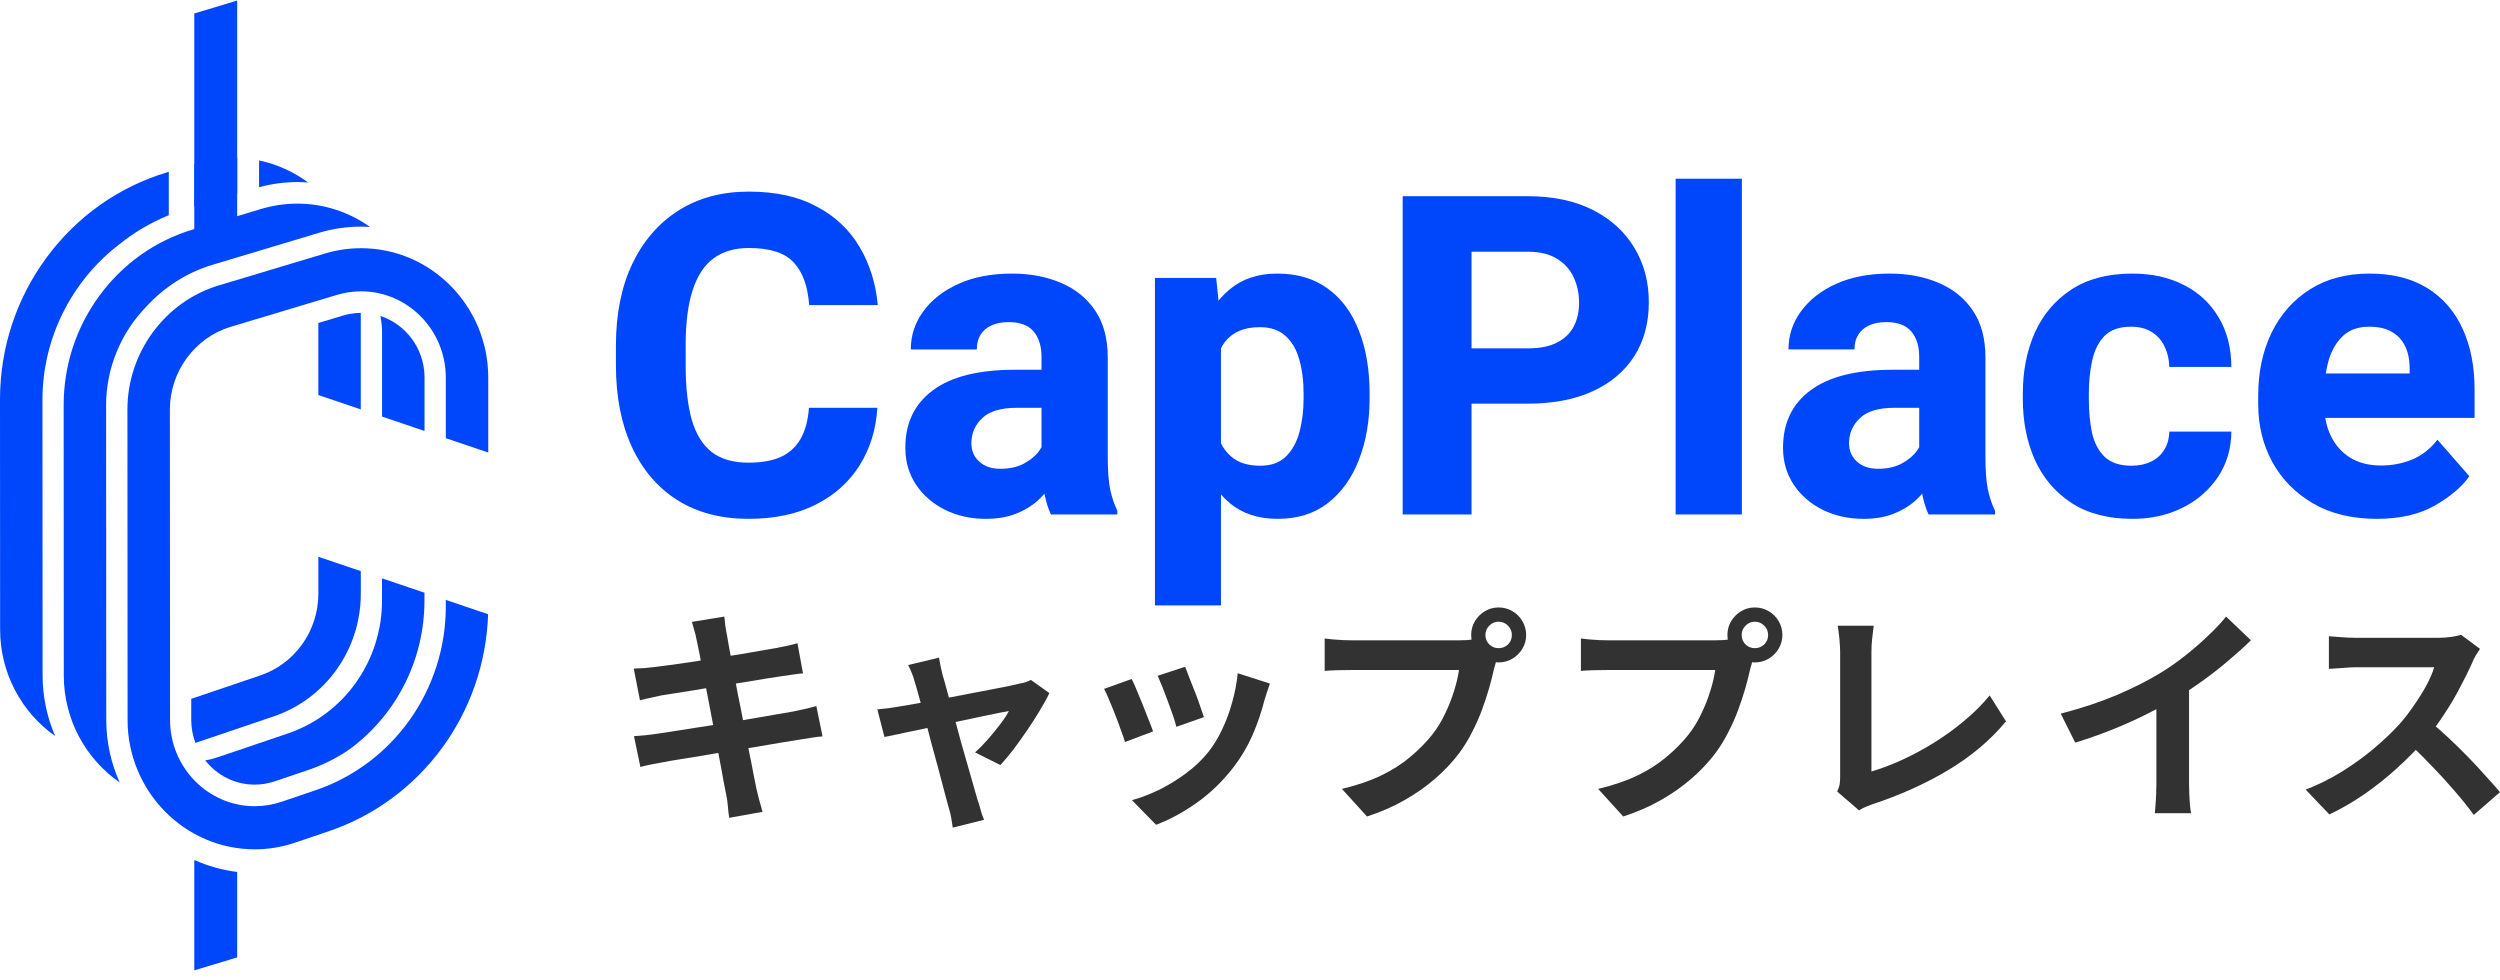 <svg width="222" height="87" viewBox="0 0 222 87" fill="none" xmlns="http://www.w3.org/2000/svg">
<path d="M9.437 63.931L9.435 60.033C9.435 60.013 9.434 59.992 9.434 59.971L9.423 35.992C9.421 32.656 10.761 29.532 12.976 27.246C14.55 25.523 16.569 24.206 18.877 23.512L28.299 20.681C29.528 20.311 30.794 20.124 32.059 20.124C32.325 20.124 32.589 20.134 32.851 20.15C31.021 18.848 28.797 18.082 26.401 18.082C25.316 18.082 24.23 18.243 23.175 18.56L17.131 20.377C13.79 21.381 10.921 23.411 8.837 26.247C6.752 29.083 5.652 32.453 5.653 35.992L5.664 59.971C5.666 63.921 7.637 67.412 10.628 69.481C9.867 67.788 9.438 65.909 9.437 63.928V63.931Z" fill="#0047FC"/>
<path d="M14.854 15.296L14.99 15.255V19.111C13.362 19.773 11.857 20.667 10.504 21.768C6.368 24.971 3.768 30.033 3.77 35.504V35.984C3.77 35.984 3.77 35.992 3.77 35.995L3.782 59.974C3.783 61.858 4.174 63.687 4.899 65.361C1.95 63.285 0.012 59.822 0.01 55.906L2.68878e-06 35.506C-0.002 30.925 1.423 26.564 4.12 22.892C6.818 19.223 10.53 16.595 14.854 15.296Z" fill="#0047FC"/>
<path d="M20.746 14.017C20.852 14.017 20.958 14.018 21.063 14.022V17.201L17.252 18.346V14.575L17.52 14.495C18.577 14.178 19.662 14.017 20.746 14.017Z" fill="#0047FC"/>
<path d="M27.362 16.206C27.043 16.181 26.723 16.169 26.402 16.169C25.261 16.169 24.119 16.32 23.005 16.623V14.249C24.607 14.582 26.085 15.261 27.362 16.206Z" fill="#0047FC"/>
<path d="M39.588 53.836C39.588 61.264 34.928 67.834 27.992 70.184L25.026 71.19C24.241 71.456 23.434 71.591 22.625 71.591C18.477 71.591 15.101 68.153 15.099 63.927L15.085 36.37C15.084 32.999 17.305 29.977 20.486 29.021L29.908 26.19C30.616 25.978 31.342 25.87 32.064 25.87C36.212 25.87 39.587 29.308 39.587 33.536V38.909L43.357 40.186V33.536C43.357 27.197 38.291 22.04 32.064 22.04C30.979 22.04 29.894 22.201 28.838 22.518L19.416 25.349C14.643 26.783 11.312 31.317 11.315 36.372L11.328 63.929C11.331 70.266 16.398 75.42 22.624 75.42C23.837 75.42 25.047 75.219 26.217 74.823L29.183 73.817C37.439 71.02 43.056 63.33 43.343 54.543L39.586 53.272V53.836H39.588Z" fill="#0047FC"/>
<path d="M17.252 1.197V20.337L21.062 22.322V0.048L17.252 1.197Z" fill="#0047FC"/>
<path d="M21.062 77.43V85.017L17.252 86.166V76.368C18.446 76.897 19.725 77.26 21.062 77.43Z" fill="#0047FC"/>
<path fill-rule="evenodd" clip-rule="evenodd" d="M33.923 51.799L33.921 51.799V51.356L37.692 52.633V52.976L37.692 52.976V53.329C37.692 58.743 35.069 63.672 30.862 66.662C29.799 67.367 28.636 67.945 27.389 68.368L24.423 69.373C23.83 69.573 23.224 69.675 22.619 69.675C20.844 69.675 19.259 68.834 18.224 67.523C18.606 67.457 18.986 67.36 19.36 67.234L25.547 65.137C30.557 63.439 33.923 58.694 33.923 53.329V53.328V51.799Z" fill="#0047FC"/>
<path d="M37.698 33.395C37.639 30.895 36.009 28.787 33.779 28.058C33.876 28.55 33.928 29.059 33.928 29.579V36.994L37.698 38.27V33.395Z" fill="#0047FC"/>
<path fill-rule="evenodd" clip-rule="evenodd" d="M32.039 51.209L28.269 50.03V49.441L32.039 50.717V51.209ZM23.116 59.978C26.2 58.933 28.271 56.013 28.271 52.712V50.031L32.04 51.21V52.713C32.04 57.665 28.934 62.045 24.31 63.612L17.353 65.97C17.114 65.334 16.983 64.647 16.982 63.928V62.057L23.116 59.978Z" fill="#0047FC"/>
<path d="M32.04 27.786C31.506 27.788 30.968 27.869 30.44 28.027L28.269 28.68V35.079L32.038 36.355V27.786H32.04Z" fill="#0047FC"/>
<path d="M220.223 57.619C220.142 57.742 220.019 57.932 219.856 58.191C219.706 58.45 219.59 58.688 219.508 58.906C219.223 59.546 218.869 60.261 218.446 61.05C218.038 61.84 217.568 62.636 217.037 63.44C216.52 64.229 215.969 64.971 215.383 65.665C214.621 66.523 213.777 67.374 212.851 68.218C211.939 69.049 210.972 69.818 209.951 70.526C208.943 71.22 207.909 71.819 206.847 72.323L204.743 70.118C205.846 69.695 206.915 69.165 207.95 68.525C208.984 67.885 209.944 67.19 210.829 66.442C211.714 65.693 212.476 64.964 213.116 64.256C213.566 63.739 213.988 63.188 214.382 62.602C214.791 62.017 215.152 61.438 215.465 60.866C215.778 60.281 216.009 59.743 216.159 59.253C216.023 59.253 215.778 59.253 215.424 59.253C215.07 59.253 214.655 59.253 214.178 59.253C213.715 59.253 213.225 59.253 212.708 59.253C212.191 59.253 211.694 59.253 211.217 59.253C210.754 59.253 210.346 59.253 209.992 59.253C209.638 59.253 209.386 59.253 209.236 59.253C208.95 59.253 208.651 59.267 208.338 59.294C208.024 59.307 207.725 59.328 207.439 59.355C207.167 59.369 206.956 59.382 206.806 59.396V56.496C207.01 56.51 207.262 56.53 207.562 56.557C207.861 56.584 208.161 56.605 208.46 56.618C208.773 56.632 209.032 56.639 209.236 56.639C209.413 56.639 209.692 56.639 210.073 56.639C210.455 56.639 210.89 56.639 211.38 56.639C211.871 56.639 212.374 56.639 212.892 56.639C213.423 56.639 213.926 56.639 214.403 56.639C214.893 56.639 215.315 56.639 215.669 56.639C216.023 56.639 216.282 56.639 216.445 56.639C216.894 56.639 217.303 56.612 217.67 56.557C218.052 56.503 218.344 56.441 218.549 56.373L220.223 57.619ZM215.649 63.971C216.18 64.392 216.745 64.883 217.344 65.441C217.943 65.999 218.535 66.578 219.12 67.177C219.706 67.776 220.244 68.354 220.734 68.913C221.237 69.457 221.66 69.934 222 70.342L219.672 72.364C219.168 71.67 218.589 70.948 217.936 70.199C217.296 69.45 216.615 68.708 215.894 67.973C215.186 67.224 214.464 66.516 213.729 65.849L215.649 63.971Z" fill="#323232"/>
<path d="M182.992 63.371C184.83 62.894 186.491 62.343 187.975 61.717C189.473 61.077 190.787 60.41 191.917 59.715C192.625 59.28 193.333 58.783 194.041 58.224C194.762 57.653 195.436 57.067 196.063 56.468C196.702 55.869 197.24 55.297 197.676 54.753L199.881 56.856C199.255 57.469 198.568 58.088 197.819 58.715C197.084 59.341 196.314 59.94 195.511 60.512C194.708 61.084 193.911 61.608 193.122 62.084C192.346 62.533 191.474 62.996 190.508 63.473C189.555 63.949 188.547 64.399 187.485 64.821C186.423 65.243 185.355 65.617 184.279 65.944L182.992 63.371ZM191.488 61.022L194.388 60.348V69.538C194.388 69.838 194.395 70.165 194.408 70.519C194.422 70.873 194.442 71.199 194.47 71.499C194.497 71.812 194.531 72.05 194.572 72.213H191.345C191.372 72.05 191.393 71.812 191.406 71.499C191.434 71.199 191.454 70.873 191.468 70.519C191.481 70.165 191.488 69.838 191.488 69.538V61.022Z" fill="#323232"/>
<path d="M163.141 70.287C163.263 70.028 163.338 69.804 163.365 69.613C163.393 69.423 163.406 69.205 163.406 68.96C163.406 68.701 163.406 68.306 163.406 67.775C163.406 67.244 163.406 66.632 163.406 65.937C163.406 65.229 163.406 64.487 163.406 63.711C163.406 62.935 163.406 62.173 163.406 61.424C163.406 60.675 163.406 59.995 163.406 59.382C163.406 58.769 163.406 58.272 163.406 57.891C163.406 57.632 163.393 57.36 163.365 57.074C163.352 56.788 163.325 56.516 163.284 56.257C163.256 55.985 163.222 55.754 163.182 55.563H166.388C166.333 55.958 166.286 56.346 166.245 56.727C166.204 57.108 166.184 57.496 166.184 57.891C166.184 58.218 166.184 58.626 166.184 59.116C166.184 59.593 166.184 60.124 166.184 60.709C166.184 61.295 166.184 61.901 166.184 62.527C166.184 63.153 166.184 63.773 166.184 64.385C166.184 64.998 166.184 65.576 166.184 66.121C166.184 66.666 166.184 67.142 166.184 67.551C166.184 67.959 166.184 68.279 166.184 68.51C167.014 68.265 167.899 67.932 168.838 67.51C169.792 67.074 170.745 66.564 171.698 65.978C172.664 65.379 173.57 64.726 174.414 64.018C175.271 63.31 176.027 62.554 176.681 61.751L178.131 64.058C176.742 65.733 175.02 67.183 172.964 68.408C170.922 69.62 168.696 70.621 166.286 71.41C166.15 71.465 165.973 71.533 165.755 71.615C165.537 71.696 165.312 71.812 165.081 71.962L163.141 70.287Z" fill="#323232"/>
<path d="M154.66 56.393C154.66 56.719 154.776 56.998 155.007 57.23C155.239 57.448 155.511 57.557 155.824 57.557C156.151 57.557 156.43 57.448 156.661 57.23C156.893 56.998 157.009 56.719 157.009 56.393C157.009 56.066 156.893 55.787 156.661 55.555C156.43 55.324 156.151 55.208 155.824 55.208C155.511 55.208 155.239 55.324 155.007 55.555C154.776 55.787 154.66 56.066 154.66 56.393ZM153.394 56.393C153.394 55.943 153.503 55.535 153.721 55.167C153.952 54.786 154.252 54.486 154.619 54.269C154.987 54.051 155.388 53.942 155.824 53.942C156.273 53.942 156.682 54.051 157.049 54.269C157.431 54.486 157.73 54.786 157.948 55.167C158.166 55.535 158.275 55.943 158.275 56.393C158.275 56.828 158.166 57.23 157.948 57.597C157.73 57.965 157.431 58.265 157.049 58.496C156.682 58.714 156.273 58.823 155.824 58.823C155.388 58.823 154.987 58.714 154.619 58.496C154.252 58.265 153.952 57.965 153.721 57.597C153.503 57.23 153.394 56.828 153.394 56.393ZM155.865 58.006C155.77 58.197 155.688 58.428 155.62 58.7C155.552 58.959 155.484 59.197 155.416 59.415C155.307 59.919 155.164 60.484 154.987 61.11C154.81 61.723 154.599 62.363 154.354 63.03C154.109 63.697 153.816 64.357 153.476 65.011C153.149 65.664 152.774 66.277 152.352 66.849C151.74 67.666 151.025 68.428 150.208 69.136C149.391 69.844 148.479 70.484 147.471 71.056C146.464 71.627 145.354 72.111 144.143 72.506L141.917 70.055C143.278 69.728 144.449 69.327 145.429 68.85C146.41 68.374 147.26 67.829 147.982 67.216C148.717 66.604 149.364 65.95 149.922 65.256C150.371 64.684 150.753 64.064 151.066 63.397C151.392 62.73 151.658 62.063 151.862 61.396C152.08 60.715 152.23 60.082 152.311 59.497C152.107 59.497 151.767 59.497 151.29 59.497C150.827 59.497 150.276 59.497 149.636 59.497C149.01 59.497 148.35 59.497 147.655 59.497C146.975 59.497 146.314 59.497 145.674 59.497C145.034 59.497 144.456 59.497 143.938 59.497C143.435 59.497 143.06 59.497 142.815 59.497C142.339 59.497 141.876 59.504 141.427 59.517C140.991 59.531 140.644 59.551 140.385 59.578V56.699C140.589 56.726 140.834 56.753 141.12 56.781C141.42 56.808 141.719 56.828 142.019 56.842C142.332 56.855 142.597 56.862 142.815 56.862C143.033 56.862 143.339 56.862 143.734 56.862C144.143 56.862 144.612 56.862 145.143 56.862C145.674 56.862 146.226 56.862 146.798 56.862C147.383 56.862 147.962 56.862 148.533 56.862C149.119 56.862 149.663 56.862 150.167 56.862C150.671 56.862 151.107 56.862 151.474 56.862C151.842 56.862 152.107 56.862 152.271 56.862C152.475 56.862 152.72 56.855 153.006 56.842C153.305 56.828 153.591 56.781 153.864 56.699L155.865 58.006Z" fill="#323232"/>
<path d="M131.906 56.393C131.906 56.719 132.022 56.998 132.253 57.23C132.485 57.448 132.757 57.557 133.07 57.557C133.397 57.557 133.676 57.448 133.907 57.23C134.139 56.998 134.255 56.719 134.255 56.393C134.255 56.066 134.139 55.787 133.907 55.555C133.676 55.324 133.397 55.208 133.07 55.208C132.757 55.208 132.485 55.324 132.253 55.555C132.022 55.787 131.906 56.066 131.906 56.393ZM130.64 56.393C130.64 55.943 130.749 55.535 130.967 55.167C131.198 54.786 131.498 54.486 131.865 54.269C132.233 54.051 132.634 53.942 133.07 53.942C133.519 53.942 133.928 54.051 134.295 54.269C134.677 54.486 134.976 54.786 135.194 55.167C135.412 55.535 135.521 55.943 135.521 56.393C135.521 56.828 135.412 57.23 135.194 57.597C134.976 57.965 134.677 58.265 134.295 58.496C133.928 58.714 133.519 58.823 133.07 58.823C132.634 58.823 132.233 58.714 131.865 58.496C131.498 58.265 131.198 57.965 130.967 57.597C130.749 57.23 130.64 56.828 130.64 56.393ZM133.111 58.006C133.016 58.197 132.934 58.428 132.866 58.7C132.798 58.959 132.73 59.197 132.662 59.415C132.553 59.919 132.41 60.484 132.233 61.11C132.056 61.723 131.845 62.363 131.6 63.03C131.355 63.697 131.062 64.357 130.722 65.011C130.395 65.664 130.02 66.277 129.598 66.849C128.986 67.666 128.271 68.428 127.454 69.136C126.637 69.844 125.725 70.484 124.717 71.056C123.71 71.627 122.6 72.111 121.389 72.506L119.163 70.055C120.524 69.728 121.695 69.327 122.675 68.85C123.655 68.374 124.506 67.829 125.228 67.216C125.963 66.604 126.61 65.95 127.168 65.256C127.617 64.684 127.999 64.064 128.312 63.397C128.638 62.73 128.904 62.063 129.108 61.396C129.326 60.715 129.476 60.082 129.557 59.497C129.353 59.497 129.013 59.497 128.536 59.497C128.073 59.497 127.522 59.497 126.882 59.497C126.256 59.497 125.596 59.497 124.901 59.497C124.22 59.497 123.56 59.497 122.92 59.497C122.28 59.497 121.702 59.497 121.184 59.497C120.681 59.497 120.306 59.497 120.061 59.497C119.585 59.497 119.122 59.504 118.673 59.517C118.237 59.531 117.89 59.551 117.631 59.578V56.699C117.835 56.726 118.08 56.753 118.366 56.781C118.666 56.808 118.965 56.828 119.265 56.842C119.578 56.855 119.843 56.862 120.061 56.862C120.279 56.862 120.585 56.862 120.98 56.862C121.389 56.862 121.858 56.862 122.389 56.862C122.92 56.862 123.472 56.862 124.044 56.862C124.629 56.862 125.208 56.862 125.779 56.862C126.365 56.862 126.909 56.862 127.413 56.862C127.917 56.862 128.353 56.862 128.72 56.862C129.088 56.862 129.353 56.862 129.517 56.862C129.721 56.862 129.966 56.855 130.252 56.842C130.551 56.828 130.837 56.781 131.11 56.699L133.111 58.006Z" fill="#323232"/>
<path d="M105.232 59.211C105.328 59.428 105.45 59.742 105.6 60.15C105.763 60.545 105.933 60.974 106.11 61.437C106.287 61.886 106.444 62.315 106.58 62.723C106.716 63.132 106.825 63.452 106.907 63.683L104.456 64.541C104.402 64.282 104.306 63.955 104.17 63.561C104.034 63.166 103.884 62.751 103.721 62.315C103.558 61.866 103.394 61.437 103.231 61.028C103.068 60.62 102.925 60.279 102.802 60.007L105.232 59.211ZM112.768 60.702C112.659 61.028 112.564 61.307 112.482 61.539C112.414 61.77 112.346 61.988 112.278 62.192C112.019 63.227 111.665 64.262 111.216 65.296C110.767 66.318 110.195 67.277 109.5 68.176C108.547 69.401 107.465 70.443 106.253 71.3C105.055 72.145 103.857 72.791 102.659 73.241L100.515 71.055C101.264 70.851 102.053 70.552 102.884 70.157C103.714 69.749 104.517 69.258 105.294 68.686C106.07 68.115 106.737 67.482 107.295 66.787C107.758 66.202 108.166 65.535 108.52 64.786C108.888 64.023 109.187 63.213 109.419 62.356C109.664 61.484 109.827 60.627 109.909 59.782L112.768 60.702ZM100.494 60.293C100.63 60.552 100.78 60.885 100.944 61.294C101.121 61.702 101.298 62.131 101.475 62.58C101.652 63.03 101.822 63.465 101.985 63.887C102.162 64.309 102.298 64.663 102.394 64.949L99.902 65.889C99.82 65.616 99.698 65.262 99.534 64.827C99.385 64.391 99.215 63.935 99.024 63.459C98.833 62.968 98.65 62.519 98.473 62.111C98.309 61.702 98.166 61.389 98.044 61.171L100.494 60.293Z" fill="#323232"/>
<path d="M83.38 58.4C83.421 58.632 83.469 58.883 83.523 59.156C83.591 59.414 83.652 59.68 83.707 59.952C83.829 60.347 83.972 60.858 84.136 61.484C84.313 62.11 84.503 62.798 84.707 63.546C84.912 64.295 85.116 65.058 85.32 65.834C85.538 66.596 85.749 67.331 85.953 68.039C86.157 68.734 86.335 69.353 86.484 69.898C86.634 70.429 86.75 70.837 86.831 71.123C86.886 71.232 86.94 71.395 86.995 71.613C87.049 71.831 87.111 72.049 87.179 72.267C87.26 72.484 87.328 72.662 87.383 72.798L84.605 73.492C84.565 73.206 84.517 72.906 84.463 72.593C84.408 72.28 84.333 71.981 84.238 71.695C84.156 71.395 84.04 70.966 83.891 70.408C83.741 69.836 83.571 69.19 83.38 68.468C83.189 67.747 82.985 66.998 82.767 66.222C82.563 65.446 82.366 64.69 82.175 63.955C81.985 63.206 81.801 62.532 81.624 61.933C81.46 61.32 81.324 60.844 81.215 60.504C81.147 60.231 81.059 59.973 80.95 59.727C80.855 59.483 80.752 59.258 80.644 59.054L83.38 58.4ZM93.183 61.545C92.978 61.994 92.699 62.505 92.345 63.077C92.005 63.649 91.631 64.234 91.222 64.833C90.814 65.432 90.405 66.004 89.997 66.549C89.588 67.079 89.2 67.542 88.833 67.937L86.586 66.814C86.94 66.501 87.315 66.12 87.71 65.67C88.104 65.221 88.472 64.772 88.812 64.323C89.166 63.86 89.425 63.465 89.588 63.138C89.439 63.165 89.153 63.22 88.731 63.301C88.322 63.383 87.825 63.485 87.24 63.608C86.654 63.73 86.014 63.866 85.32 64.016C84.639 64.152 83.952 64.295 83.258 64.445C82.563 64.595 81.903 64.738 81.277 64.874C80.65 64.996 80.099 65.112 79.622 65.221C79.146 65.316 78.785 65.391 78.54 65.446L77.907 62.995C78.234 62.968 78.547 62.934 78.846 62.893C79.146 62.852 79.459 62.804 79.786 62.75C79.949 62.723 80.235 62.675 80.644 62.607C81.066 62.539 81.562 62.45 82.134 62.342C82.72 62.233 83.346 62.117 84.013 61.994C84.68 61.858 85.354 61.729 86.035 61.606C86.716 61.47 87.356 61.348 87.955 61.239C88.554 61.116 89.078 61.014 89.527 60.932C89.976 60.837 90.303 60.762 90.507 60.708C90.684 60.681 90.868 60.64 91.059 60.585C91.249 60.517 91.413 60.449 91.549 60.381L93.183 61.545Z" fill="#323232"/>
<path d="M61.851 56.775C61.796 56.475 61.728 56.203 61.647 55.958C61.578 55.712 61.51 55.468 61.442 55.222L64.322 54.753C64.349 54.957 64.376 55.216 64.403 55.529C64.444 55.828 64.492 56.1 64.546 56.346C64.574 56.536 64.635 56.89 64.73 57.408C64.826 57.925 64.941 58.551 65.077 59.286C65.214 60.022 65.363 60.818 65.527 61.676C65.704 62.52 65.874 63.378 66.037 64.249C66.201 65.107 66.357 65.924 66.507 66.7C66.67 67.476 66.806 68.163 66.915 68.762C67.038 69.361 67.126 69.804 67.181 70.09C67.249 70.389 67.331 70.716 67.426 71.07C67.521 71.424 67.617 71.764 67.712 72.091L64.751 72.622C64.696 72.241 64.655 71.873 64.628 71.519C64.601 71.179 64.553 70.859 64.485 70.559C64.431 70.287 64.349 69.872 64.24 69.314C64.145 68.742 64.022 68.075 63.873 67.312C63.736 66.55 63.587 65.74 63.423 64.882C63.26 64.024 63.096 63.167 62.933 62.309C62.77 61.451 62.613 60.648 62.463 59.899C62.327 59.15 62.205 58.504 62.096 57.959C61.987 57.401 61.905 57.006 61.851 56.775ZM56.276 59.368C56.602 59.355 56.922 59.341 57.235 59.327C57.548 59.3 57.862 59.266 58.175 59.225C58.474 59.184 58.896 59.13 59.441 59.062C59.986 58.98 60.612 58.892 61.32 58.796C62.028 58.687 62.756 58.572 63.505 58.449C64.267 58.327 65.002 58.211 65.71 58.102C66.418 57.979 67.045 57.87 67.589 57.775C68.147 57.68 68.583 57.605 68.896 57.55C69.223 57.482 69.564 57.414 69.917 57.346C70.271 57.265 70.571 57.19 70.816 57.122L71.306 59.797C71.088 59.81 70.796 59.845 70.428 59.899C70.06 59.953 69.727 60.001 69.427 60.042C69.06 60.096 68.576 60.171 67.977 60.267C67.392 60.362 66.738 60.471 66.017 60.593C65.295 60.702 64.56 60.818 63.811 60.941C63.062 61.05 62.348 61.165 61.667 61.288C60.986 61.397 60.387 61.492 59.87 61.574C59.352 61.655 58.964 61.717 58.706 61.757C58.379 61.825 58.073 61.894 57.787 61.962C57.501 62.016 57.181 62.091 56.827 62.186L56.276 59.368ZM56.296 65.372C56.568 65.359 56.909 65.331 57.317 65.29C57.739 65.236 58.107 65.188 58.42 65.147C58.787 65.093 59.278 65.018 59.89 64.923C60.503 64.828 61.19 64.719 61.953 64.596C62.729 64.474 63.525 64.351 64.342 64.228C65.159 64.092 65.956 63.956 66.732 63.82C67.508 63.684 68.216 63.561 68.856 63.453C69.495 63.344 70.013 63.255 70.408 63.187C70.802 63.105 71.177 63.024 71.531 62.942C71.898 62.86 72.218 62.779 72.491 62.697L73.042 65.393C72.77 65.406 72.436 65.447 72.041 65.515C71.66 65.57 71.272 65.631 70.877 65.699C70.442 65.767 69.897 65.856 69.243 65.964C68.59 66.073 67.868 66.196 67.079 66.332C66.303 66.454 65.506 66.584 64.689 66.72C63.873 66.843 63.09 66.972 62.341 67.108C61.592 67.231 60.918 67.34 60.319 67.435C59.72 67.53 59.25 67.612 58.91 67.68C58.474 67.761 58.08 67.836 57.725 67.904C57.385 67.973 57.099 68.041 56.868 68.109L56.296 65.372Z" fill="#323232"/>
<path d="M189.274 41.356C189.934 41.356 190.516 41.233 191.021 40.987C191.526 40.741 191.914 40.392 192.185 39.939C192.47 39.486 192.619 38.949 192.632 38.328H198.145C198.132 39.842 197.737 41.181 196.96 42.346C196.184 43.511 195.136 44.423 193.816 45.083C192.496 45.743 191.014 46.073 189.371 46.073C187.197 46.073 185.385 45.6 183.936 44.656C182.5 43.711 181.419 42.436 180.694 40.832C179.983 39.227 179.627 37.435 179.627 35.455V34.931C179.627 32.938 179.983 31.14 180.694 29.535C181.419 27.93 182.5 26.656 183.936 25.711C185.385 24.766 187.19 24.294 189.352 24.294C191.086 24.294 192.606 24.631 193.913 25.303C195.233 25.963 196.262 26.914 196.999 28.157C197.75 29.386 198.132 30.861 198.145 32.582H192.632C192.619 31.922 192.483 31.327 192.224 30.797C191.978 30.253 191.603 29.82 191.098 29.496C190.594 29.172 189.973 29.011 189.235 29.011C188.2 29.011 187.41 29.289 186.867 29.845C186.336 30.402 185.974 31.133 185.78 32.039C185.586 32.932 185.489 33.896 185.489 34.931V35.455C185.489 36.503 185.579 37.48 185.761 38.386C185.955 39.279 186.323 39.997 186.867 40.541C187.423 41.084 188.226 41.356 189.274 41.356Z" fill="#0047FC"/>
<path d="M77.909 36.212C77.793 38.127 77.269 39.829 76.337 41.317C75.405 42.805 74.105 43.97 72.436 44.811C70.779 45.652 68.786 46.073 66.457 46.073C64.024 46.073 61.928 45.523 60.168 44.423C58.408 43.31 57.056 41.731 56.111 39.687C55.167 37.642 54.694 35.222 54.694 32.427V30.7C54.694 27.892 55.18 25.465 56.15 23.421C57.134 21.376 58.505 19.797 60.265 18.684C62.025 17.572 64.102 17.015 66.496 17.015C68.877 17.015 70.883 17.455 72.513 18.335C74.157 19.202 75.425 20.392 76.318 21.907C77.224 23.421 77.767 25.148 77.948 27.089H71.853C71.737 25.433 71.284 24.178 70.495 23.323C69.718 22.456 68.385 22.023 66.496 22.023C65.241 22.023 64.199 22.327 63.371 22.935C62.543 23.544 61.922 24.488 61.507 25.769C61.093 27.037 60.886 28.668 60.886 30.661V32.427C60.886 34.381 61.068 35.999 61.43 37.28C61.805 38.561 62.4 39.518 63.216 40.153C64.031 40.774 65.111 41.084 66.457 41.084C67.635 41.084 68.605 40.91 69.369 40.56C70.132 40.198 70.715 39.654 71.116 38.93C71.517 38.205 71.756 37.299 71.834 36.212H77.909Z" fill="#0047FC"/>
<path d="M211.068 46.073C208.855 46.073 206.959 45.614 205.381 44.695C203.815 43.776 202.611 42.547 201.77 41.007C200.942 39.467 200.528 37.765 200.528 35.902V35.145C200.528 33.048 200.923 31.185 201.712 29.555C202.514 27.911 203.653 26.623 205.128 25.692C206.603 24.76 208.363 24.294 210.408 24.294C212.44 24.294 214.148 24.721 215.532 25.575C216.917 26.429 217.965 27.633 218.677 29.186C219.389 30.726 219.744 32.537 219.744 34.621V37.105H202.993V33.165H213.979V32.699C213.979 31.974 213.85 31.334 213.591 30.777C213.332 30.221 212.938 29.787 212.407 29.477C211.89 29.166 211.21 29.011 210.369 29.011C209.412 29.011 208.642 29.283 208.059 29.826C207.477 30.37 207.05 31.101 206.778 32.02C206.519 32.938 206.39 33.98 206.39 35.145V35.902C206.39 36.976 206.591 37.92 206.992 38.736C207.393 39.551 207.969 40.191 208.719 40.657C209.47 41.11 210.376 41.337 211.437 41.337C212.433 41.337 213.365 41.156 214.232 40.793C215.099 40.418 215.836 39.836 216.445 39.046L219.279 42.288C218.619 43.233 217.596 44.099 216.212 44.889C214.84 45.678 213.125 46.073 211.068 46.073Z" fill="#0047FC"/>
<path d="M92.487 31.69C92.487 30.745 92.254 29.994 91.788 29.438C91.322 28.882 90.578 28.603 89.556 28.603C88.974 28.603 88.469 28.701 88.042 28.895C87.615 29.089 87.291 29.367 87.071 29.729C86.851 30.079 86.741 30.512 86.741 31.03H80.879C80.879 29.787 81.248 28.662 81.986 27.652C82.723 26.63 83.765 25.815 85.111 25.206C86.457 24.598 88.042 24.294 89.866 24.294C91.497 24.294 92.953 24.573 94.234 25.129C95.515 25.672 96.524 26.494 97.262 27.594C97.999 28.694 98.368 30.072 98.368 31.729V40.502C98.368 41.744 98.439 42.728 98.582 43.453C98.737 44.177 98.951 44.811 99.222 45.355V45.685H93.322C93.037 45.089 92.823 44.345 92.681 43.453C92.552 42.56 92.487 41.654 92.487 40.735V31.69ZM93.283 36.212H90.293C88.87 36.212 87.841 36.523 87.207 37.144C86.573 37.752 86.256 38.49 86.256 39.357C86.256 40.017 86.489 40.56 86.955 40.987C87.421 41.414 88.048 41.628 88.838 41.628C89.653 41.628 90.352 41.473 90.934 41.162C91.529 40.839 91.982 40.457 92.293 40.017C92.616 39.564 92.772 39.15 92.759 38.775L94.273 41.298C94.066 41.816 93.787 42.353 93.438 42.909C93.102 43.465 92.668 43.983 92.137 44.462C91.607 44.941 90.96 45.329 90.196 45.627C89.446 45.924 88.559 46.073 87.537 46.073C86.217 46.073 85.014 45.808 83.927 45.277C82.84 44.734 81.979 43.989 81.345 43.045C80.711 42.087 80.394 40.994 80.394 39.764C80.394 37.565 81.209 35.863 82.84 34.66C84.47 33.443 86.897 32.835 90.119 32.835H93.244L93.283 36.212Z" fill="#0047FC"/>
<path d="M108.422 53.759H102.56V24.682H107.995L108.422 28.72V53.759ZM121.621 35.358C121.621 37.39 121.304 39.214 120.67 40.832C120.049 42.449 119.13 43.73 117.914 44.675C116.711 45.607 115.222 46.073 113.45 46.073C111.729 46.073 110.312 45.607 109.199 44.675C108.099 43.73 107.245 42.462 106.637 40.871C106.028 39.279 105.588 37.519 105.317 35.591V34.989C105.575 32.932 106.009 31.101 106.617 29.496C107.238 27.878 108.099 26.61 109.199 25.692C110.312 24.76 111.722 24.294 113.43 24.294C115.203 24.294 116.698 24.74 117.914 25.633C119.13 26.513 120.049 27.756 120.67 29.36C121.304 30.952 121.621 32.815 121.621 34.95V35.358ZM115.759 34.95C115.759 33.812 115.63 32.802 115.371 31.922C115.125 31.029 114.718 30.331 114.148 29.826C113.579 29.308 112.822 29.05 111.877 29.05C111.153 29.05 110.532 29.166 110.014 29.399C109.509 29.619 109.089 29.949 108.752 30.389C108.429 30.829 108.183 31.372 108.015 32.019C107.859 32.654 107.769 33.391 107.743 34.232V36.367C107.795 37.325 107.956 38.179 108.228 38.93C108.513 39.68 108.953 40.275 109.548 40.715C110.143 41.142 110.933 41.356 111.916 41.356C112.874 41.356 113.631 41.084 114.187 40.541C114.744 39.997 115.145 39.273 115.391 38.367C115.637 37.448 115.759 36.445 115.759 35.358V34.95Z" fill="#0047FC"/>
<path d="M128.576 35.844V30.933H135.681C136.755 30.933 137.622 30.758 138.282 30.409C138.955 30.059 139.446 29.581 139.757 28.972C140.067 28.364 140.223 27.665 140.223 26.876C140.223 26.087 140.067 25.349 139.757 24.663C139.446 23.964 138.955 23.408 138.282 22.994C137.622 22.567 136.755 22.353 135.681 22.353H130.673V45.685H124.558V17.423H135.681C137.919 17.423 139.841 17.831 141.446 18.646C143.05 19.461 144.279 20.58 145.134 22.004C145.988 23.414 146.415 25.025 146.415 26.837C146.415 28.675 145.988 30.266 145.134 31.612C144.279 32.958 143.05 34 141.446 34.737C139.841 35.475 137.919 35.844 135.681 35.844H128.576Z" fill="#0047FC"/>
<path d="M154.676 45.685H148.795V15.87H154.676V45.685Z" fill="#0047FC"/>
<path d="M170.425 31.689C170.425 30.745 170.192 29.994 169.726 29.438C169.26 28.881 168.516 28.603 167.494 28.603C166.912 28.603 166.407 28.7 165.98 28.894C165.553 29.088 165.229 29.367 165.009 29.729C164.789 30.078 164.679 30.512 164.679 31.029H158.817C158.817 29.787 159.186 28.661 159.924 27.652C160.661 26.63 161.703 25.814 163.049 25.206C164.395 24.598 165.98 24.294 167.804 24.294C169.435 24.294 170.891 24.572 172.172 25.129C173.453 25.672 174.462 26.494 175.2 27.594C175.937 28.694 176.306 30.072 176.306 31.728V40.502C176.306 41.744 176.377 42.728 176.52 43.452C176.675 44.177 176.889 44.811 177.16 45.355V45.684H171.259C170.975 45.089 170.761 44.345 170.619 43.452C170.49 42.559 170.425 41.654 170.425 40.735V31.689ZM171.221 36.212H168.231C166.808 36.212 165.779 36.523 165.145 37.144C164.511 37.752 164.194 38.49 164.194 39.357C164.194 40.017 164.427 40.56 164.893 40.987C165.359 41.414 165.986 41.628 166.776 41.628C167.591 41.628 168.29 41.472 168.872 41.162C169.467 40.838 169.92 40.456 170.231 40.017C170.554 39.564 170.71 39.15 170.697 38.774L172.211 41.298C172.004 41.815 171.725 42.352 171.376 42.909C171.039 43.465 170.606 43.983 170.075 44.462C169.545 44.94 168.898 45.329 168.134 45.626C167.384 45.924 166.497 46.073 165.475 46.073C164.155 46.073 162.952 45.807 161.865 45.277C160.778 44.733 159.917 43.989 159.283 43.045C158.649 42.087 158.332 40.994 158.332 39.764C158.332 37.564 159.147 35.863 160.778 34.659C162.408 33.443 164.835 32.835 168.057 32.835H171.182L171.221 36.212Z" fill="#0047FC"/>
<path d="M173.787 34.901C173.629 34.949 173.475 35.002 173.351 35.177C173.372 34.06 173.346 32.946 173.276 31.831C173.327 31.957 173.373 32.08 173.422 32.179C173.623 32.905 173.553 34.081 173.787 34.901Z" fill="#0047FC"/>
</svg>
